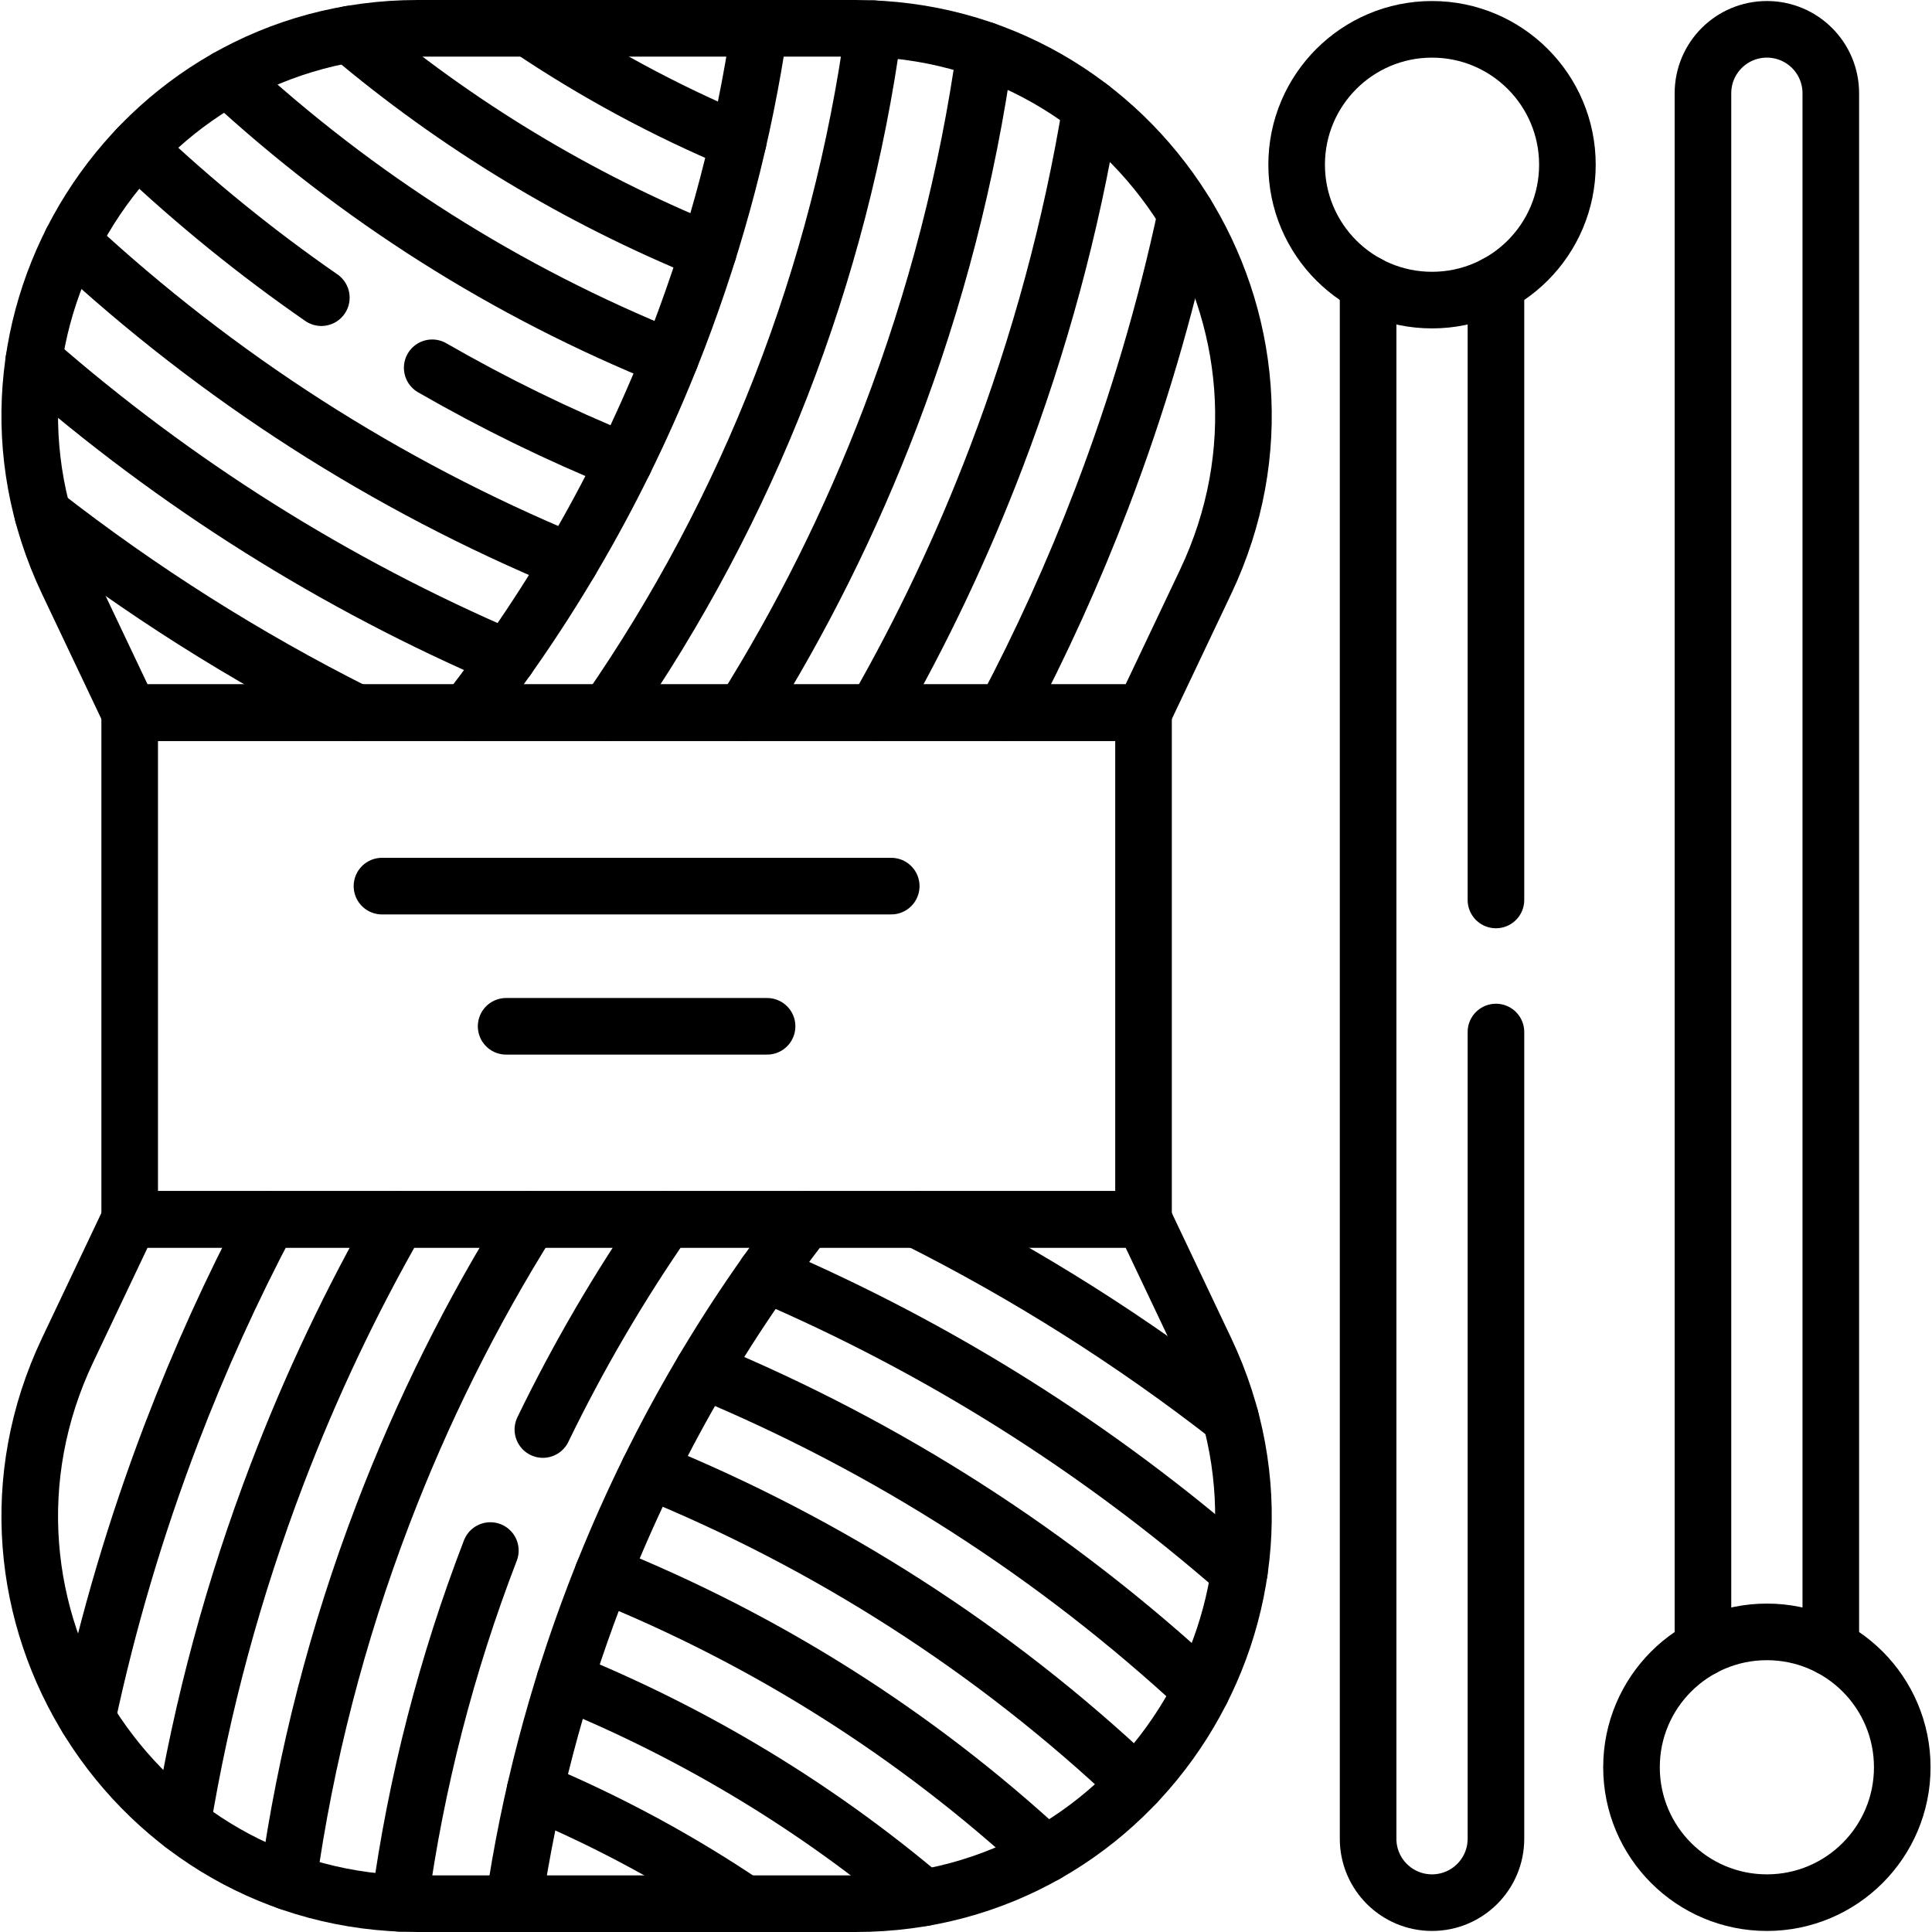 <?xml version="1.0" encoding="UTF-8" standalone="no"?>
<svg xmlns="http://www.w3.org/2000/svg" xmlns:xlink="http://www.w3.org/1999/xlink" version="1.1" id="Capa_1" x="0px" y="0px" viewBox="0 0 511.995 511.995" style="enable-background:new 0 0 511.995 511.995;" xml:space="preserve" width="512" height="512">
<g>
	<g>
		<path style="fill:none;stroke:#000000;stroke-width:15;stroke-linecap:round;stroke-linejoin:round;stroke-miterlimit:10;" d="&#10;&#9;&#9;&#9;M396.437,273.496v213.78c0,9.36-7.58,16.94-16.94,16.94s-16.94-7.58-16.94-16.94v-412"/>
		
			<line style="fill:none;stroke:#000000;stroke-width:15;stroke-linecap:round;stroke-linejoin:round;stroke-miterlimit:10;" x1="396.437" y1="238.496" x2="396.437" y2="75.276"/>
		
			<circle style="fill:none;stroke:#000000;stroke-width:15;stroke-linecap:round;stroke-linejoin:round;stroke-miterlimit:10;" cx="379.498" cy="43.651" r="35.877"/>
	</g>
	<g>
		<path style="fill:none;stroke:#000000;stroke-width:15;stroke-linecap:round;stroke-linejoin:round;stroke-miterlimit:10;" d="&#10;&#9;&#9;&#9;M451.297,436.711v-412c0-9.36,7.58-16.94,16.94-16.94c9.36,0,16.94,7.58,16.94,16.94v412"/>
		
			<circle style="fill:none;stroke:#000000;stroke-width:15;stroke-linecap:round;stroke-linejoin:round;stroke-miterlimit:10;" cx="468.237" cy="468.341" r="35.877"/>
	</g>
	<g>
		<path style="fill:none;stroke:#000000;stroke-width:15;stroke-linecap:round;stroke-linejoin:round;stroke-miterlimit:10;" d="&#10;&#9;&#9;&#9;M226.716,7.5H110.693c-75.421,0-125.109,78.588-92.766,146.722l16.441,34.635h268.674l16.441-34.635&#10;&#9;&#9;&#9;C351.825,86.088,302.137,7.5,226.716,7.5z"/>
		<g>
			<path style="fill:none;stroke:#000000;stroke-width:15;stroke-linecap:round;stroke-linejoin:round;stroke-miterlimit:10;" d="&#10;&#9;&#9;&#9;&#9;M266.224,188.86c9.69-18.29,18.28-37.23,25.75-56.78c9.44-24.71,16.89-49.91,22.34-75.46"/>
			<path style="fill:none;stroke:#000000;stroke-width:15;stroke-linecap:round;stroke-linejoin:round;stroke-miterlimit:10;" d="&#10;&#9;&#9;&#9;&#9;M231.975,188.86c12.34-21.5,23.02-44.03,31.98-67.49c11.56-30.27,19.95-61.3,25.14-92.85"/>
			<path style="fill:none;stroke:#000000;stroke-width:15;stroke-linecap:round;stroke-linejoin:round;stroke-miterlimit:10;" d="&#10;&#9;&#9;&#9;&#9;M123.795,188.86c23.49-30.11,42.29-63.5,56.08-99.6c10.16-26.63,17.31-53.96,21.39-81.76"/>
			<path style="fill:none;stroke:#000000;stroke-width:15;stroke-linecap:round;stroke-linejoin:round;stroke-miterlimit:10;" d="&#10;&#9;&#9;&#9;&#9;M196.975,188.86c15.43-24.58,28.45-50.7,38.95-78.19c12.11-31.69,20.5-64.25,25.14-97.37"/>
			<path style="fill:none;stroke:#000000;stroke-width:15;stroke-linecap:round;stroke-linejoin:round;stroke-miterlimit:10;" d="&#10;&#9;&#9;&#9;&#9;M160.984,188.86c37.45-53.97,61.66-116.21,70.54-181.25"/>
		</g>
		<g>
			<path style="fill:none;stroke:#000000;stroke-width:15;stroke-linecap:round;stroke-linejoin:round;stroke-miterlimit:10;" d="&#10;&#9;&#9;&#9;&#9;M140.154,7.5c17.4,11.72,35.94,21.73,55.48,29.95"/>
			<path style="fill:none;stroke:#000000;stroke-width:15;stroke-linecap:round;stroke-linejoin:round;stroke-miterlimit:10;" d="&#10;&#9;&#9;&#9;&#9;M11.324,136.3c25.93,20.22,53.69,37.78,83.1,52.56"/>
			<path style="fill:none;stroke:#000000;stroke-width:15;stroke-linecap:round;stroke-linejoin:round;stroke-miterlimit:10;" d="&#10;&#9;&#9;&#9;&#9;M92.545,9.07c28.48,24.07,60.41,43.39,95.18,57.57"/>
			<path style="fill:none;stroke:#000000;stroke-width:15;stroke-linecap:round;stroke-linejoin:round;stroke-miterlimit:10;" d="&#10;&#9;&#9;&#9;&#9;M8.964,95.46c37.51,32.82,79.61,59.31,125.54,78.99"/>
			<path style="fill:none;stroke:#000000;stroke-width:15;stroke-linecap:round;stroke-linejoin:round;stroke-miterlimit:10;" d="&#10;&#9;&#9;&#9;&#9;M60.294,20.59c34.38,31.78,73.82,56.76,117.36,74.33"/>
			<path style="fill:none;stroke:#000000;stroke-width:15;stroke-linecap:round;stroke-linejoin:round;stroke-miterlimit:10;" d="&#10;&#9;&#9;&#9;&#9;M18.944,64.07c38.8,36.02,83.2,64.5,132.15,84.81"/>
			<path style="fill:none;stroke:#000000;stroke-width:15;stroke-linecap:round;stroke-linejoin:round;stroke-miterlimit:10;" d="&#10;&#9;&#9;&#9;&#9;M165.457,122.346c-17.49-7.12-34.51-15.43-50.92-24.88"/>
			<path style="fill:none;stroke:#000000;stroke-width:15;stroke-linecap:round;stroke-linejoin:round;stroke-miterlimit:10;" d="&#10;&#9;&#9;&#9;&#9;M85.157,78.886c-17.15-11.88-33.47-25.1-48.78-39.59"/>
		</g>
		<path style="fill:none;stroke:#000000;stroke-width:15;stroke-linecap:round;stroke-linejoin:round;stroke-miterlimit:10;" d="&#10;&#9;&#9;&#9;M110.693,504.495h116.023c75.421,0,125.109-78.588,92.766-146.722l-16.441-34.635H34.368l-16.441,34.635&#10;&#9;&#9;&#9;C-14.416,425.906,35.272,504.495,110.693,504.495z"/>
		<g>
			<path style="fill:none;stroke:#000000;stroke-width:15;stroke-linecap:round;stroke-linejoin:round;stroke-miterlimit:10;" d="&#10;&#9;&#9;&#9;&#9;M71.185,323.135c-9.69,18.29-18.28,37.23-25.75,56.78c-9.44,24.71-16.89,49.91-22.34,75.46"/>
			<path style="fill:none;stroke:#000000;stroke-width:15;stroke-linecap:round;stroke-linejoin:round;stroke-miterlimit:10;" d="&#10;&#9;&#9;&#9;&#9;M105.435,323.135c-12.34,21.5-23.02,44.03-31.98,67.49c-11.56,30.27-19.95,61.3-25.14,92.85"/>
			<path style="fill:none;stroke:#000000;stroke-width:15;stroke-linecap:round;stroke-linejoin:round;stroke-miterlimit:10;" d="&#10;&#9;&#9;&#9;&#9;M213.615,323.135c-23.49,30.11-42.29,63.5-56.08,99.6c-10.16,26.63-17.31,53.96-21.39,81.76"/>
			<path style="fill:none;stroke:#000000;stroke-width:15;stroke-linecap:round;stroke-linejoin:round;stroke-miterlimit:10;" d="&#10;&#9;&#9;&#9;&#9;M140.434,323.135c-15.43,24.58-28.45,50.7-38.95,78.19c-12.11,31.69-20.5,64.25-25.14,97.37"/>
			<path style="fill:none;stroke:#000000;stroke-width:15;stroke-linecap:round;stroke-linejoin:round;stroke-miterlimit:10;" d="&#10;&#9;&#9;&#9;&#9;M129.947,410.906c-11.58,30.04-19.68,61.42-24.06,93.48"/>
			<path style="fill:none;stroke:#000000;stroke-width:15;stroke-linecap:round;stroke-linejoin:round;stroke-miterlimit:10;" d="&#10;&#9;&#9;&#9;&#9;M176.427,323.136c-12.31,17.74-23.19,36.37-32.56,55.7"/>
		</g>
		<g>
			<path style="fill:none;stroke:#000000;stroke-width:15;stroke-linecap:round;stroke-linejoin:round;stroke-miterlimit:10;" d="&#10;&#9;&#9;&#9;&#9;M197.255,504.495c-17.4-11.72-35.94-21.73-55.48-29.95"/>
			<path style="fill:none;stroke:#000000;stroke-width:15;stroke-linecap:round;stroke-linejoin:round;stroke-miterlimit:10;" d="&#10;&#9;&#9;&#9;&#9;M326.085,375.695c-25.93-20.22-53.69-37.78-83.1-52.56"/>
			<path style="fill:none;stroke:#000000;stroke-width:15;stroke-linecap:round;stroke-linejoin:round;stroke-miterlimit:10;" d="&#10;&#9;&#9;&#9;&#9;M244.865,502.925c-28.48-24.07-60.41-43.39-95.18-57.57"/>
			<path style="fill:none;stroke:#000000;stroke-width:15;stroke-linecap:round;stroke-linejoin:round;stroke-miterlimit:10;" d="&#10;&#9;&#9;&#9;&#9;M328.444,416.535c-37.51-32.82-79.61-59.31-125.54-78.99"/>
			<path style="fill:none;stroke:#000000;stroke-width:15;stroke-linecap:round;stroke-linejoin:round;stroke-miterlimit:10;" d="&#10;&#9;&#9;&#9;&#9;M277.115,491.405c-34.38-31.78-73.82-56.76-117.36-74.33"/>
			<path style="fill:none;stroke:#000000;stroke-width:15;stroke-linecap:round;stroke-linejoin:round;stroke-miterlimit:10;" d="&#10;&#9;&#9;&#9;&#9;M318.465,447.925c-38.8-36.02-83.2-64.5-132.15-84.81"/>
			<path style="fill:none;stroke:#000000;stroke-width:15;stroke-linecap:round;stroke-linejoin:round;stroke-miterlimit:10;" d="&#10;&#9;&#9;&#9;&#9;M301.034,472.695c-37.77-35.74-81.67-63.76-129.08-83.05"/>
		</g>
		
			<rect x="34.368" y="188.858" style="fill:none;stroke:#000000;stroke-width:15;stroke-linecap:round;stroke-linejoin:round;stroke-miterlimit:10;" width="268.674" height="134.28"/>
		
			<line style="fill:none;stroke:#000000;stroke-width:15;stroke-linecap:round;stroke-linejoin:round;stroke-miterlimit:10;" x1="101.226" y1="234.828" x2="236.183" y2="234.828"/>
		
			<line style="fill:none;stroke:#000000;stroke-width:15;stroke-linecap:round;stroke-linejoin:round;stroke-miterlimit:10;" x1="134.128" y1="271.978" x2="203.281" y2="271.978"/>
	</g>
</g>















</svg>
